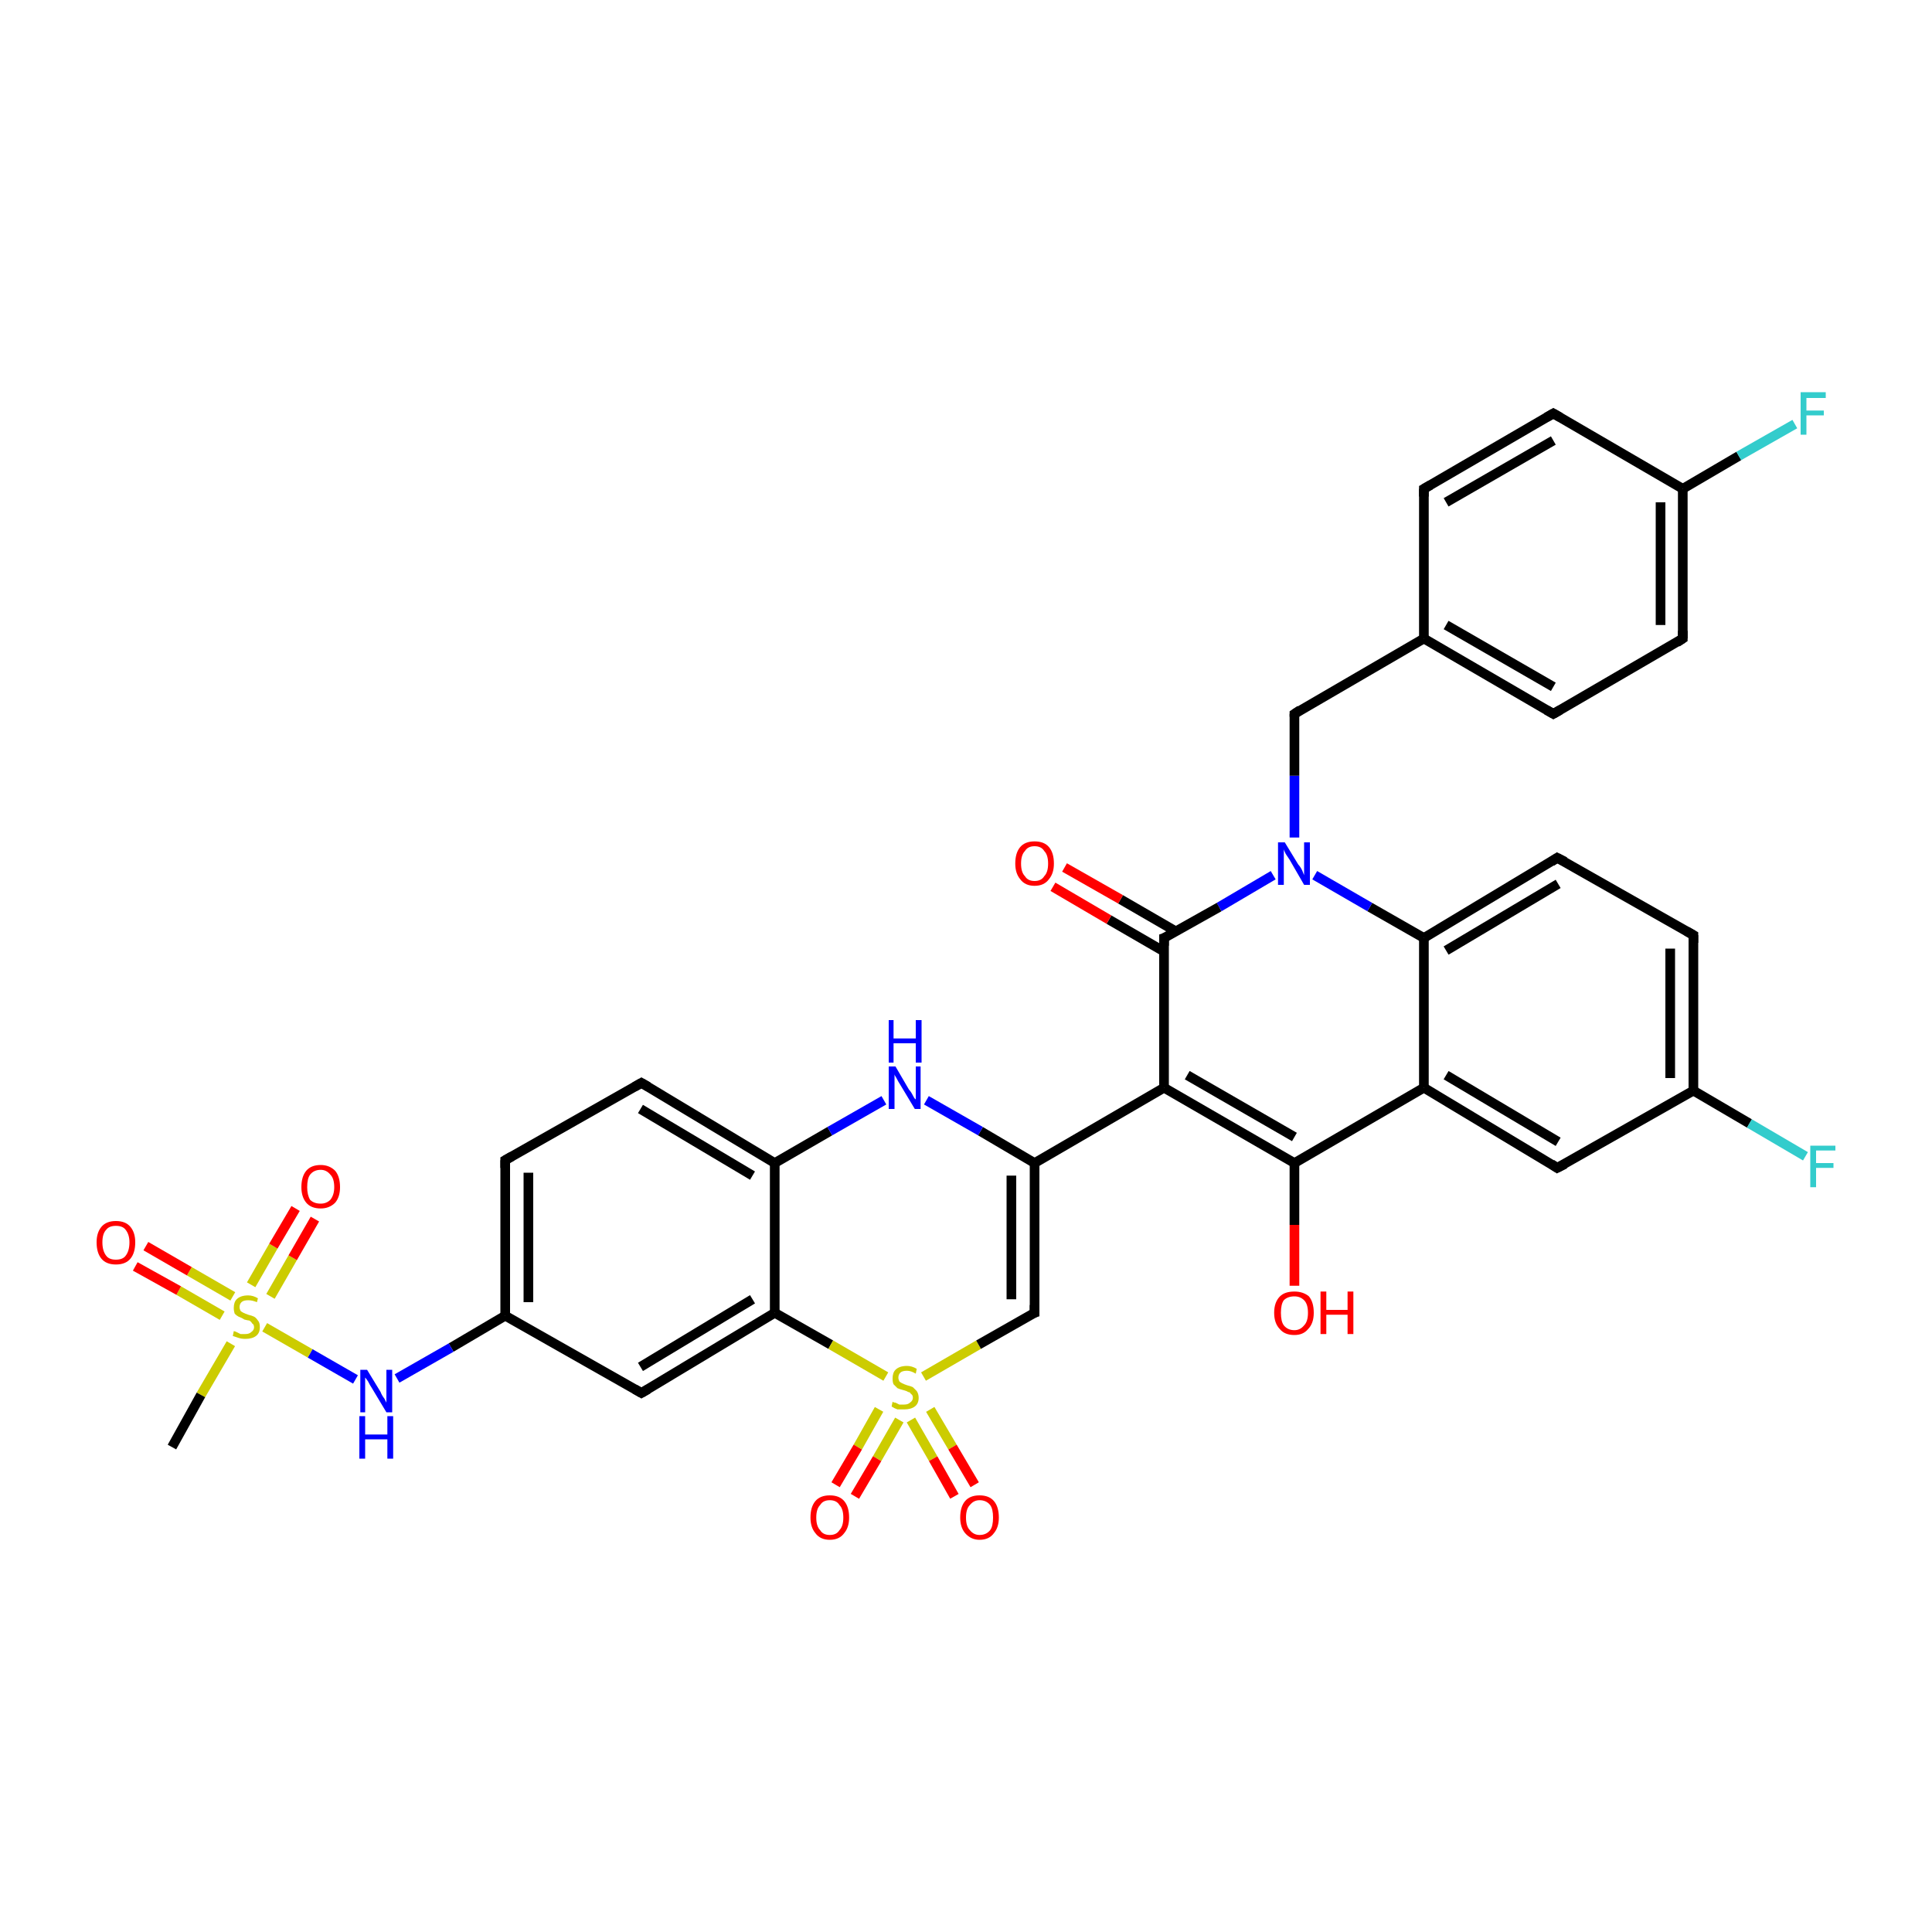 <?xml version='1.0' encoding='iso-8859-1'?>
<svg version='1.1' baseProfile='full'
              xmlns='http://www.w3.org/2000/svg'
                      xmlns:rdkit='http://www.rdkit.org/xml'
                      xmlns:xlink='http://www.w3.org/1999/xlink'
                  xml:space='preserve'
width='200px' height='200px' viewBox='0 0 200 200'>
<!-- END OF HEADER -->
<rect style='opacity:1.0;fill:#FFFFFF;stroke:none' width='200.0' height='200.0' x='0.0' y='0.0'> </rect>
<path class='bond-0 atom-0 atom-1' d='M 52.3,120.1 L 52.3,136.2' style='fill:none;fill-rule:evenodd;stroke:#000000;stroke-width:1.0px;stroke-linecap:butt;stroke-linejoin:miter;stroke-opacity:1' />
<path class='bond-0 atom-0 atom-1' d='M 54.7,121.4 L 54.7,134.8' style='fill:none;fill-rule:evenodd;stroke:#000000;stroke-width:1.0px;stroke-linecap:butt;stroke-linejoin:miter;stroke-opacity:1' />
<path class='bond-1 atom-0 atom-2' d='M 52.3,120.1 L 66.4,112.1' style='fill:none;fill-rule:evenodd;stroke:#000000;stroke-width:1.0px;stroke-linecap:butt;stroke-linejoin:miter;stroke-opacity:1' />
<path class='bond-2 atom-1 atom-3' d='M 52.3,136.2 L 66.4,144.2' style='fill:none;fill-rule:evenodd;stroke:#000000;stroke-width:1.0px;stroke-linecap:butt;stroke-linejoin:miter;stroke-opacity:1' />
<path class='bond-3 atom-1 atom-10' d='M 52.3,136.2 L 46.7,139.5' style='fill:none;fill-rule:evenodd;stroke:#000000;stroke-width:1.0px;stroke-linecap:butt;stroke-linejoin:miter;stroke-opacity:1' />
<path class='bond-3 atom-1 atom-10' d='M 46.7,139.5 L 41.1,142.7' style='fill:none;fill-rule:evenodd;stroke:#0000FF;stroke-width:1.0px;stroke-linecap:butt;stroke-linejoin:miter;stroke-opacity:1' />
<path class='bond-4 atom-2 atom-4' d='M 66.4,112.1 L 80.2,120.4' style='fill:none;fill-rule:evenodd;stroke:#000000;stroke-width:1.0px;stroke-linecap:butt;stroke-linejoin:miter;stroke-opacity:1' />
<path class='bond-4 atom-2 atom-4' d='M 66.3,114.8 L 77.9,121.7' style='fill:none;fill-rule:evenodd;stroke:#000000;stroke-width:1.0px;stroke-linecap:butt;stroke-linejoin:miter;stroke-opacity:1' />
<path class='bond-5 atom-3 atom-5' d='M 66.4,144.2 L 80.2,135.9' style='fill:none;fill-rule:evenodd;stroke:#000000;stroke-width:1.0px;stroke-linecap:butt;stroke-linejoin:miter;stroke-opacity:1' />
<path class='bond-5 atom-3 atom-5' d='M 66.3,141.5 L 77.9,134.5' style='fill:none;fill-rule:evenodd;stroke:#000000;stroke-width:1.0px;stroke-linecap:butt;stroke-linejoin:miter;stroke-opacity:1' />
<path class='bond-6 atom-4 atom-5' d='M 80.2,120.4 L 80.2,135.9' style='fill:none;fill-rule:evenodd;stroke:#000000;stroke-width:1.0px;stroke-linecap:butt;stroke-linejoin:miter;stroke-opacity:1' />
<path class='bond-7 atom-4 atom-9' d='M 80.2,120.4 L 85.9,117.1' style='fill:none;fill-rule:evenodd;stroke:#000000;stroke-width:1.0px;stroke-linecap:butt;stroke-linejoin:miter;stroke-opacity:1' />
<path class='bond-7 atom-4 atom-9' d='M 85.9,117.1 L 91.5,113.9' style='fill:none;fill-rule:evenodd;stroke:#0000FF;stroke-width:1.0px;stroke-linecap:butt;stroke-linejoin:miter;stroke-opacity:1' />
<path class='bond-8 atom-5 atom-6' d='M 80.2,135.9 L 86.0,139.2' style='fill:none;fill-rule:evenodd;stroke:#000000;stroke-width:1.0px;stroke-linecap:butt;stroke-linejoin:miter;stroke-opacity:1' />
<path class='bond-8 atom-5 atom-6' d='M 86.0,139.2 L 91.7,142.5' style='fill:none;fill-rule:evenodd;stroke:#CCCC00;stroke-width:1.0px;stroke-linecap:butt;stroke-linejoin:miter;stroke-opacity:1' />
<path class='bond-9 atom-6 atom-7' d='M 95.6,142.5 L 101.3,139.2' style='fill:none;fill-rule:evenodd;stroke:#CCCC00;stroke-width:1.0px;stroke-linecap:butt;stroke-linejoin:miter;stroke-opacity:1' />
<path class='bond-9 atom-6 atom-7' d='M 101.3,139.2 L 107.1,135.9' style='fill:none;fill-rule:evenodd;stroke:#000000;stroke-width:1.0px;stroke-linecap:butt;stroke-linejoin:miter;stroke-opacity:1' />
<path class='bond-10 atom-6 atom-15' d='M 94.3,147.0 L 96.6,151.0' style='fill:none;fill-rule:evenodd;stroke:#CCCC00;stroke-width:1.0px;stroke-linecap:butt;stroke-linejoin:miter;stroke-opacity:1' />
<path class='bond-10 atom-6 atom-15' d='M 96.6,151.0 L 98.8,154.9' style='fill:none;fill-rule:evenodd;stroke:#FF0000;stroke-width:1.0px;stroke-linecap:butt;stroke-linejoin:miter;stroke-opacity:1' />
<path class='bond-10 atom-6 atom-15' d='M 96.3,145.9 L 98.6,149.8' style='fill:none;fill-rule:evenodd;stroke:#CCCC00;stroke-width:1.0px;stroke-linecap:butt;stroke-linejoin:miter;stroke-opacity:1' />
<path class='bond-10 atom-6 atom-15' d='M 98.6,149.8 L 100.9,153.7' style='fill:none;fill-rule:evenodd;stroke:#FF0000;stroke-width:1.0px;stroke-linecap:butt;stroke-linejoin:miter;stroke-opacity:1' />
<path class='bond-11 atom-6 atom-16' d='M 91.0,145.9 L 88.8,149.8' style='fill:none;fill-rule:evenodd;stroke:#CCCC00;stroke-width:1.0px;stroke-linecap:butt;stroke-linejoin:miter;stroke-opacity:1' />
<path class='bond-11 atom-6 atom-16' d='M 88.8,149.8 L 86.5,153.7' style='fill:none;fill-rule:evenodd;stroke:#FF0000;stroke-width:1.0px;stroke-linecap:butt;stroke-linejoin:miter;stroke-opacity:1' />
<path class='bond-11 atom-6 atom-16' d='M 93.1,147.0 L 90.8,151.0' style='fill:none;fill-rule:evenodd;stroke:#CCCC00;stroke-width:1.0px;stroke-linecap:butt;stroke-linejoin:miter;stroke-opacity:1' />
<path class='bond-11 atom-6 atom-16' d='M 90.8,151.0 L 88.5,154.9' style='fill:none;fill-rule:evenodd;stroke:#FF0000;stroke-width:1.0px;stroke-linecap:butt;stroke-linejoin:miter;stroke-opacity:1' />
<path class='bond-12 atom-7 atom-8' d='M 107.1,135.9 L 107.1,120.4' style='fill:none;fill-rule:evenodd;stroke:#000000;stroke-width:1.0px;stroke-linecap:butt;stroke-linejoin:miter;stroke-opacity:1' />
<path class='bond-12 atom-7 atom-8' d='M 104.7,134.5 L 104.7,121.7' style='fill:none;fill-rule:evenodd;stroke:#000000;stroke-width:1.0px;stroke-linecap:butt;stroke-linejoin:miter;stroke-opacity:1' />
<path class='bond-13 atom-8 atom-9' d='M 107.1,120.4 L 101.5,117.1' style='fill:none;fill-rule:evenodd;stroke:#000000;stroke-width:1.0px;stroke-linecap:butt;stroke-linejoin:miter;stroke-opacity:1' />
<path class='bond-13 atom-8 atom-9' d='M 101.5,117.1 L 95.9,113.9' style='fill:none;fill-rule:evenodd;stroke:#0000FF;stroke-width:1.0px;stroke-linecap:butt;stroke-linejoin:miter;stroke-opacity:1' />
<path class='bond-14 atom-8 atom-25' d='M 107.1,120.4 L 120.5,112.6' style='fill:none;fill-rule:evenodd;stroke:#000000;stroke-width:1.0px;stroke-linecap:butt;stroke-linejoin:miter;stroke-opacity:1' />
<path class='bond-15 atom-10 atom-11' d='M 36.8,142.8 L 32.1,140.1' style='fill:none;fill-rule:evenodd;stroke:#0000FF;stroke-width:1.0px;stroke-linecap:butt;stroke-linejoin:miter;stroke-opacity:1' />
<path class='bond-15 atom-10 atom-11' d='M 32.1,140.1 L 27.4,137.4' style='fill:none;fill-rule:evenodd;stroke:#CCCC00;stroke-width:1.0px;stroke-linecap:butt;stroke-linejoin:miter;stroke-opacity:1' />
<path class='bond-16 atom-11 atom-12' d='M 23.9,139.1 L 20.8,144.4' style='fill:none;fill-rule:evenodd;stroke:#CCCC00;stroke-width:1.0px;stroke-linecap:butt;stroke-linejoin:miter;stroke-opacity:1' />
<path class='bond-16 atom-11 atom-12' d='M 20.8,144.4 L 17.8,149.8' style='fill:none;fill-rule:evenodd;stroke:#000000;stroke-width:1.0px;stroke-linecap:butt;stroke-linejoin:miter;stroke-opacity:1' />
<path class='bond-17 atom-11 atom-13' d='M 28.0,134.2 L 30.3,130.2' style='fill:none;fill-rule:evenodd;stroke:#CCCC00;stroke-width:1.0px;stroke-linecap:butt;stroke-linejoin:miter;stroke-opacity:1' />
<path class='bond-17 atom-11 atom-13' d='M 30.3,130.2 L 32.6,126.2' style='fill:none;fill-rule:evenodd;stroke:#FF0000;stroke-width:1.0px;stroke-linecap:butt;stroke-linejoin:miter;stroke-opacity:1' />
<path class='bond-17 atom-11 atom-13' d='M 26.0,133.0 L 28.3,129.0' style='fill:none;fill-rule:evenodd;stroke:#CCCC00;stroke-width:1.0px;stroke-linecap:butt;stroke-linejoin:miter;stroke-opacity:1' />
<path class='bond-17 atom-11 atom-13' d='M 28.3,129.0 L 30.6,125.1' style='fill:none;fill-rule:evenodd;stroke:#FF0000;stroke-width:1.0px;stroke-linecap:butt;stroke-linejoin:miter;stroke-opacity:1' />
<path class='bond-18 atom-11 atom-14' d='M 24.1,134.2 L 19.6,131.6' style='fill:none;fill-rule:evenodd;stroke:#CCCC00;stroke-width:1.0px;stroke-linecap:butt;stroke-linejoin:miter;stroke-opacity:1' />
<path class='bond-18 atom-11 atom-14' d='M 19.6,131.6 L 15.1,129.0' style='fill:none;fill-rule:evenodd;stroke:#FF0000;stroke-width:1.0px;stroke-linecap:butt;stroke-linejoin:miter;stroke-opacity:1' />
<path class='bond-18 atom-11 atom-14' d='M 23.0,136.2 L 18.5,133.6' style='fill:none;fill-rule:evenodd;stroke:#CCCC00;stroke-width:1.0px;stroke-linecap:butt;stroke-linejoin:miter;stroke-opacity:1' />
<path class='bond-18 atom-11 atom-14' d='M 18.5,133.6 L 14.0,131.1' style='fill:none;fill-rule:evenodd;stroke:#FF0000;stroke-width:1.0px;stroke-linecap:butt;stroke-linejoin:miter;stroke-opacity:1' />
<path class='bond-19 atom-17 atom-18' d='M 175.3,112.9 L 175.3,96.8' style='fill:none;fill-rule:evenodd;stroke:#000000;stroke-width:1.0px;stroke-linecap:butt;stroke-linejoin:miter;stroke-opacity:1' />
<path class='bond-19 atom-17 atom-18' d='M 172.9,111.6 L 172.9,98.2' style='fill:none;fill-rule:evenodd;stroke:#000000;stroke-width:1.0px;stroke-linecap:butt;stroke-linejoin:miter;stroke-opacity:1' />
<path class='bond-20 atom-17 atom-20' d='M 175.3,112.9 L 161.2,120.9' style='fill:none;fill-rule:evenodd;stroke:#000000;stroke-width:1.0px;stroke-linecap:butt;stroke-linejoin:miter;stroke-opacity:1' />
<path class='bond-21 atom-17 atom-27' d='M 175.3,112.9 L 181.1,116.3' style='fill:none;fill-rule:evenodd;stroke:#000000;stroke-width:1.0px;stroke-linecap:butt;stroke-linejoin:miter;stroke-opacity:1' />
<path class='bond-21 atom-17 atom-27' d='M 181.1,116.3 L 186.9,119.7' style='fill:none;fill-rule:evenodd;stroke:#33CCCC;stroke-width:1.0px;stroke-linecap:butt;stroke-linejoin:miter;stroke-opacity:1' />
<path class='bond-22 atom-18 atom-19' d='M 175.3,96.8 L 161.2,88.8' style='fill:none;fill-rule:evenodd;stroke:#000000;stroke-width:1.0px;stroke-linecap:butt;stroke-linejoin:miter;stroke-opacity:1' />
<path class='bond-23 atom-19 atom-22' d='M 161.2,88.8 L 147.4,97.1' style='fill:none;fill-rule:evenodd;stroke:#000000;stroke-width:1.0px;stroke-linecap:butt;stroke-linejoin:miter;stroke-opacity:1' />
<path class='bond-23 atom-19 atom-22' d='M 161.3,91.5 L 149.7,98.4' style='fill:none;fill-rule:evenodd;stroke:#000000;stroke-width:1.0px;stroke-linecap:butt;stroke-linejoin:miter;stroke-opacity:1' />
<path class='bond-24 atom-20 atom-21' d='M 161.2,120.9 L 147.4,112.6' style='fill:none;fill-rule:evenodd;stroke:#000000;stroke-width:1.0px;stroke-linecap:butt;stroke-linejoin:miter;stroke-opacity:1' />
<path class='bond-24 atom-20 atom-21' d='M 161.3,118.2 L 149.7,111.3' style='fill:none;fill-rule:evenodd;stroke:#000000;stroke-width:1.0px;stroke-linecap:butt;stroke-linejoin:miter;stroke-opacity:1' />
<path class='bond-25 atom-21 atom-22' d='M 147.4,112.6 L 147.4,97.1' style='fill:none;fill-rule:evenodd;stroke:#000000;stroke-width:1.0px;stroke-linecap:butt;stroke-linejoin:miter;stroke-opacity:1' />
<path class='bond-26 atom-21 atom-26' d='M 147.4,112.6 L 134.0,120.4' style='fill:none;fill-rule:evenodd;stroke:#000000;stroke-width:1.0px;stroke-linecap:butt;stroke-linejoin:miter;stroke-opacity:1' />
<path class='bond-27 atom-22 atom-23' d='M 147.4,97.1 L 141.8,93.9' style='fill:none;fill-rule:evenodd;stroke:#000000;stroke-width:1.0px;stroke-linecap:butt;stroke-linejoin:miter;stroke-opacity:1' />
<path class='bond-27 atom-22 atom-23' d='M 141.8,93.9 L 136.1,90.6' style='fill:none;fill-rule:evenodd;stroke:#0000FF;stroke-width:1.0px;stroke-linecap:butt;stroke-linejoin:miter;stroke-opacity:1' />
<path class='bond-28 atom-23 atom-24' d='M 131.8,90.6 L 126.2,93.9' style='fill:none;fill-rule:evenodd;stroke:#0000FF;stroke-width:1.0px;stroke-linecap:butt;stroke-linejoin:miter;stroke-opacity:1' />
<path class='bond-28 atom-23 atom-24' d='M 126.2,93.9 L 120.5,97.1' style='fill:none;fill-rule:evenodd;stroke:#000000;stroke-width:1.0px;stroke-linecap:butt;stroke-linejoin:miter;stroke-opacity:1' />
<path class='bond-29 atom-23 atom-29' d='M 134.0,86.7 L 134.0,80.3' style='fill:none;fill-rule:evenodd;stroke:#0000FF;stroke-width:1.0px;stroke-linecap:butt;stroke-linejoin:miter;stroke-opacity:1' />
<path class='bond-29 atom-23 atom-29' d='M 134.0,80.3 L 134.0,73.9' style='fill:none;fill-rule:evenodd;stroke:#000000;stroke-width:1.0px;stroke-linecap:butt;stroke-linejoin:miter;stroke-opacity:1' />
<path class='bond-30 atom-24 atom-25' d='M 120.5,97.1 L 120.5,112.6' style='fill:none;fill-rule:evenodd;stroke:#000000;stroke-width:1.0px;stroke-linecap:butt;stroke-linejoin:miter;stroke-opacity:1' />
<path class='bond-31 atom-24 atom-30' d='M 121.7,96.4 L 116.0,93.1' style='fill:none;fill-rule:evenodd;stroke:#000000;stroke-width:1.0px;stroke-linecap:butt;stroke-linejoin:miter;stroke-opacity:1' />
<path class='bond-31 atom-24 atom-30' d='M 116.0,93.1 L 110.2,89.8' style='fill:none;fill-rule:evenodd;stroke:#FF0000;stroke-width:1.0px;stroke-linecap:butt;stroke-linejoin:miter;stroke-opacity:1' />
<path class='bond-31 atom-24 atom-30' d='M 120.5,98.5 L 114.8,95.2' style='fill:none;fill-rule:evenodd;stroke:#000000;stroke-width:1.0px;stroke-linecap:butt;stroke-linejoin:miter;stroke-opacity:1' />
<path class='bond-31 atom-24 atom-30' d='M 114.8,95.2 L 109.0,91.8' style='fill:none;fill-rule:evenodd;stroke:#FF0000;stroke-width:1.0px;stroke-linecap:butt;stroke-linejoin:miter;stroke-opacity:1' />
<path class='bond-32 atom-25 atom-26' d='M 120.5,112.6 L 134.0,120.4' style='fill:none;fill-rule:evenodd;stroke:#000000;stroke-width:1.0px;stroke-linecap:butt;stroke-linejoin:miter;stroke-opacity:1' />
<path class='bond-32 atom-25 atom-26' d='M 122.9,111.3 L 134.0,117.7' style='fill:none;fill-rule:evenodd;stroke:#000000;stroke-width:1.0px;stroke-linecap:butt;stroke-linejoin:miter;stroke-opacity:1' />
<path class='bond-33 atom-26 atom-28' d='M 134.0,120.4 L 134.0,126.8' style='fill:none;fill-rule:evenodd;stroke:#000000;stroke-width:1.0px;stroke-linecap:butt;stroke-linejoin:miter;stroke-opacity:1' />
<path class='bond-33 atom-26 atom-28' d='M 134.0,126.8 L 134.0,133.1' style='fill:none;fill-rule:evenodd;stroke:#FF0000;stroke-width:1.0px;stroke-linecap:butt;stroke-linejoin:miter;stroke-opacity:1' />
<path class='bond-34 atom-29 atom-31' d='M 134.0,73.9 L 147.4,66.1' style='fill:none;fill-rule:evenodd;stroke:#000000;stroke-width:1.0px;stroke-linecap:butt;stroke-linejoin:miter;stroke-opacity:1' />
<path class='bond-35 atom-31 atom-32' d='M 147.4,66.1 L 160.8,73.9' style='fill:none;fill-rule:evenodd;stroke:#000000;stroke-width:1.0px;stroke-linecap:butt;stroke-linejoin:miter;stroke-opacity:1' />
<path class='bond-35 atom-31 atom-32' d='M 149.7,64.7 L 160.8,71.1' style='fill:none;fill-rule:evenodd;stroke:#000000;stroke-width:1.0px;stroke-linecap:butt;stroke-linejoin:miter;stroke-opacity:1' />
<path class='bond-36 atom-31 atom-36' d='M 147.4,66.1 L 147.4,50.6' style='fill:none;fill-rule:evenodd;stroke:#000000;stroke-width:1.0px;stroke-linecap:butt;stroke-linejoin:miter;stroke-opacity:1' />
<path class='bond-37 atom-32 atom-35' d='M 160.8,73.9 L 174.2,66.1' style='fill:none;fill-rule:evenodd;stroke:#000000;stroke-width:1.0px;stroke-linecap:butt;stroke-linejoin:miter;stroke-opacity:1' />
<path class='bond-38 atom-33 atom-34' d='M 174.2,50.6 L 160.8,42.8' style='fill:none;fill-rule:evenodd;stroke:#000000;stroke-width:1.0px;stroke-linecap:butt;stroke-linejoin:miter;stroke-opacity:1' />
<path class='bond-39 atom-33 atom-35' d='M 174.2,50.6 L 174.2,66.1' style='fill:none;fill-rule:evenodd;stroke:#000000;stroke-width:1.0px;stroke-linecap:butt;stroke-linejoin:miter;stroke-opacity:1' />
<path class='bond-39 atom-33 atom-35' d='M 171.9,52.0 L 171.9,64.7' style='fill:none;fill-rule:evenodd;stroke:#000000;stroke-width:1.0px;stroke-linecap:butt;stroke-linejoin:miter;stroke-opacity:1' />
<path class='bond-40 atom-33 atom-37' d='M 174.2,50.6 L 180.0,47.2' style='fill:none;fill-rule:evenodd;stroke:#000000;stroke-width:1.0px;stroke-linecap:butt;stroke-linejoin:miter;stroke-opacity:1' />
<path class='bond-40 atom-33 atom-37' d='M 180.0,47.2 L 185.8,43.9' style='fill:none;fill-rule:evenodd;stroke:#33CCCC;stroke-width:1.0px;stroke-linecap:butt;stroke-linejoin:miter;stroke-opacity:1' />
<path class='bond-41 atom-34 atom-36' d='M 160.8,42.8 L 147.4,50.6' style='fill:none;fill-rule:evenodd;stroke:#000000;stroke-width:1.0px;stroke-linecap:butt;stroke-linejoin:miter;stroke-opacity:1' />
<path class='bond-41 atom-34 atom-36' d='M 160.8,45.6 L 149.7,52.0' style='fill:none;fill-rule:evenodd;stroke:#000000;stroke-width:1.0px;stroke-linecap:butt;stroke-linejoin:miter;stroke-opacity:1' />
<path d='M 52.3,120.9 L 52.3,120.1 L 53.0,119.7' style='fill:none;stroke:#000000;stroke-width:1.0px;stroke-linecap:butt;stroke-linejoin:miter;stroke-opacity:1;' />
<path d='M 65.7,112.5 L 66.4,112.1 L 67.1,112.5' style='fill:none;stroke:#000000;stroke-width:1.0px;stroke-linecap:butt;stroke-linejoin:miter;stroke-opacity:1;' />
<path d='M 65.7,143.8 L 66.4,144.2 L 67.1,143.8' style='fill:none;stroke:#000000;stroke-width:1.0px;stroke-linecap:butt;stroke-linejoin:miter;stroke-opacity:1;' />
<path d='M 106.8,136.0 L 107.1,135.9 L 107.1,135.1' style='fill:none;stroke:#000000;stroke-width:1.0px;stroke-linecap:butt;stroke-linejoin:miter;stroke-opacity:1;' />
<path d='M 175.3,97.6 L 175.3,96.8 L 174.6,96.4' style='fill:none;stroke:#000000;stroke-width:1.0px;stroke-linecap:butt;stroke-linejoin:miter;stroke-opacity:1;' />
<path d='M 162.0,89.2 L 161.2,88.8 L 160.6,89.2' style='fill:none;stroke:#000000;stroke-width:1.0px;stroke-linecap:butt;stroke-linejoin:miter;stroke-opacity:1;' />
<path d='M 162.0,120.5 L 161.2,120.9 L 160.6,120.5' style='fill:none;stroke:#000000;stroke-width:1.0px;stroke-linecap:butt;stroke-linejoin:miter;stroke-opacity:1;' />
<path d='M 120.8,97.0 L 120.5,97.1 L 120.5,97.9' style='fill:none;stroke:#000000;stroke-width:1.0px;stroke-linecap:butt;stroke-linejoin:miter;stroke-opacity:1;' />
<path d='M 134.0,74.2 L 134.0,73.9 L 134.6,73.5' style='fill:none;stroke:#000000;stroke-width:1.0px;stroke-linecap:butt;stroke-linejoin:miter;stroke-opacity:1;' />
<path d='M 160.1,73.5 L 160.8,73.9 L 161.5,73.5' style='fill:none;stroke:#000000;stroke-width:1.0px;stroke-linecap:butt;stroke-linejoin:miter;stroke-opacity:1;' />
<path d='M 161.5,43.2 L 160.8,42.8 L 160.1,43.2' style='fill:none;stroke:#000000;stroke-width:1.0px;stroke-linecap:butt;stroke-linejoin:miter;stroke-opacity:1;' />
<path d='M 173.6,66.5 L 174.2,66.1 L 174.2,65.3' style='fill:none;stroke:#000000;stroke-width:1.0px;stroke-linecap:butt;stroke-linejoin:miter;stroke-opacity:1;' />
<path d='M 147.4,51.4 L 147.4,50.6 L 148.1,50.2' style='fill:none;stroke:#000000;stroke-width:1.0px;stroke-linecap:butt;stroke-linejoin:miter;stroke-opacity:1;' />
<path class='atom-6' d='M 92.4 145.1
Q 92.5 145.2, 92.7 145.2
Q 92.9 145.3, 93.1 145.4
Q 93.3 145.4, 93.6 145.4
Q 94.0 145.4, 94.2 145.2
Q 94.5 145.0, 94.5 144.7
Q 94.5 144.4, 94.3 144.3
Q 94.2 144.1, 94.0 144.1
Q 93.9 144.0, 93.5 143.9
Q 93.1 143.8, 92.9 143.7
Q 92.7 143.5, 92.5 143.3
Q 92.4 143.1, 92.4 142.7
Q 92.4 142.1, 92.7 141.8
Q 93.1 141.4, 93.9 141.4
Q 94.4 141.4, 94.9 141.7
L 94.8 142.2
Q 94.3 141.9, 93.9 141.9
Q 93.4 141.9, 93.2 142.1
Q 93.0 142.3, 93.0 142.6
Q 93.0 142.8, 93.1 143.0
Q 93.2 143.1, 93.4 143.2
Q 93.6 143.3, 93.9 143.4
Q 94.3 143.5, 94.5 143.6
Q 94.7 143.8, 94.9 144.0
Q 95.1 144.3, 95.1 144.7
Q 95.1 145.3, 94.7 145.6
Q 94.3 145.9, 93.6 145.9
Q 93.2 145.9, 92.9 145.9
Q 92.6 145.8, 92.3 145.6
L 92.4 145.1
' fill='#CCCC00'/>
<path class='atom-9' d='M 92.7 110.4
L 94.1 112.8
Q 94.3 113.0, 94.5 113.4
Q 94.7 113.8, 94.8 113.8
L 94.8 110.4
L 95.3 110.4
L 95.3 114.8
L 94.7 114.8
L 93.2 112.3
Q 93.0 112.0, 92.8 111.6
Q 92.6 111.3, 92.6 111.2
L 92.6 114.8
L 92.0 114.8
L 92.0 110.4
L 92.7 110.4
' fill='#0000FF'/>
<path class='atom-9' d='M 92.0 105.6
L 92.5 105.6
L 92.5 107.5
L 94.8 107.5
L 94.8 105.6
L 95.4 105.6
L 95.4 110.0
L 94.8 110.0
L 94.8 108.0
L 92.5 108.0
L 92.5 110.0
L 92.0 110.0
L 92.0 105.6
' fill='#0000FF'/>
<path class='atom-10' d='M 38.0 141.8
L 39.4 144.1
Q 39.5 144.4, 39.8 144.8
Q 40.0 145.2, 40.0 145.2
L 40.0 141.8
L 40.6 141.8
L 40.6 146.2
L 40.0 146.2
L 38.5 143.7
Q 38.3 143.4, 38.1 143.0
Q 37.9 142.7, 37.8 142.6
L 37.8 146.2
L 37.3 146.2
L 37.3 141.8
L 38.0 141.8
' fill='#0000FF'/>
<path class='atom-10' d='M 37.2 146.6
L 37.8 146.6
L 37.8 148.5
L 40.1 148.5
L 40.1 146.6
L 40.7 146.6
L 40.7 151.0
L 40.1 151.0
L 40.1 149.0
L 37.8 149.0
L 37.8 151.0
L 37.2 151.0
L 37.2 146.6
' fill='#0000FF'/>
<path class='atom-11' d='M 24.2 137.8
Q 24.3 137.8, 24.5 137.9
Q 24.7 138.0, 24.9 138.1
Q 25.1 138.1, 25.4 138.1
Q 25.8 138.1, 26.0 137.9
Q 26.3 137.7, 26.3 137.4
Q 26.3 137.1, 26.1 137.0
Q 26.0 136.8, 25.8 136.7
Q 25.7 136.7, 25.3 136.6
Q 25.0 136.4, 24.7 136.3
Q 24.5 136.2, 24.3 136.0
Q 24.2 135.7, 24.2 135.4
Q 24.2 134.8, 24.5 134.5
Q 24.9 134.1, 25.7 134.1
Q 26.2 134.1, 26.7 134.4
L 26.6 134.8
Q 26.1 134.6, 25.7 134.6
Q 25.2 134.6, 25.0 134.8
Q 24.8 135.0, 24.8 135.3
Q 24.8 135.5, 24.9 135.7
Q 25.0 135.8, 25.2 135.9
Q 25.4 136.0, 25.7 136.1
Q 26.1 136.2, 26.3 136.3
Q 26.5 136.4, 26.7 136.7
Q 26.9 136.9, 26.9 137.4
Q 26.9 138.0, 26.5 138.3
Q 26.1 138.6, 25.4 138.6
Q 25.0 138.6, 24.7 138.5
Q 24.4 138.4, 24.1 138.3
L 24.2 137.8
' fill='#CCCC00'/>
<path class='atom-13' d='M 31.2 122.9
Q 31.2 121.8, 31.7 121.2
Q 32.2 120.6, 33.2 120.6
Q 34.1 120.6, 34.7 121.2
Q 35.2 121.8, 35.2 122.9
Q 35.2 123.9, 34.7 124.5
Q 34.1 125.1, 33.2 125.1
Q 32.2 125.1, 31.7 124.5
Q 31.2 123.9, 31.2 122.9
M 33.2 124.6
Q 33.8 124.6, 34.2 124.2
Q 34.6 123.7, 34.6 122.9
Q 34.6 122.0, 34.2 121.6
Q 33.8 121.1, 33.2 121.1
Q 32.5 121.1, 32.1 121.6
Q 31.8 122.0, 31.8 122.9
Q 31.8 123.7, 32.1 124.2
Q 32.5 124.6, 33.2 124.6
' fill='#FF0000'/>
<path class='atom-14' d='M 10.0 128.6
Q 10.0 127.6, 10.5 127.0
Q 11.0 126.4, 12.0 126.4
Q 13.0 126.4, 13.5 127.0
Q 14.0 127.6, 14.0 128.6
Q 14.0 129.7, 13.5 130.3
Q 13.0 130.9, 12.0 130.9
Q 11.0 130.9, 10.5 130.3
Q 10.0 129.7, 10.0 128.6
M 12.0 130.4
Q 12.7 130.4, 13.0 130.0
Q 13.4 129.5, 13.4 128.6
Q 13.4 127.8, 13.0 127.3
Q 12.7 126.9, 12.0 126.9
Q 11.3 126.9, 11.0 127.3
Q 10.6 127.7, 10.6 128.6
Q 10.6 129.5, 11.0 130.0
Q 11.3 130.4, 12.0 130.4
' fill='#FF0000'/>
<path class='atom-15' d='M 99.4 157.1
Q 99.4 156.0, 99.9 155.4
Q 100.4 154.8, 101.4 154.8
Q 102.4 154.8, 102.9 155.4
Q 103.4 156.0, 103.4 157.1
Q 103.4 158.1, 102.9 158.7
Q 102.4 159.4, 101.4 159.4
Q 100.5 159.4, 99.9 158.7
Q 99.4 158.1, 99.4 157.1
M 101.4 158.9
Q 102.1 158.9, 102.5 158.4
Q 102.8 158.0, 102.8 157.1
Q 102.8 156.2, 102.5 155.8
Q 102.1 155.3, 101.4 155.3
Q 100.8 155.3, 100.4 155.8
Q 100.0 156.2, 100.0 157.1
Q 100.0 158.0, 100.4 158.4
Q 100.8 158.9, 101.4 158.9
' fill='#FF0000'/>
<path class='atom-16' d='M 83.9 157.1
Q 83.9 156.0, 84.4 155.4
Q 84.9 154.8, 85.9 154.8
Q 86.9 154.8, 87.4 155.4
Q 87.9 156.0, 87.9 157.1
Q 87.9 158.1, 87.4 158.7
Q 86.9 159.4, 85.9 159.4
Q 84.9 159.4, 84.4 158.7
Q 83.9 158.1, 83.9 157.1
M 85.9 158.9
Q 86.6 158.9, 86.9 158.4
Q 87.3 158.0, 87.3 157.1
Q 87.3 156.2, 86.9 155.8
Q 86.6 155.3, 85.9 155.3
Q 85.2 155.3, 84.9 155.8
Q 84.5 156.2, 84.5 157.1
Q 84.5 158.0, 84.9 158.4
Q 85.2 158.9, 85.9 158.9
' fill='#FF0000'/>
<path class='atom-23' d='M 133.0 87.2
L 134.4 89.5
Q 134.6 89.7, 134.8 90.1
Q 135.0 90.6, 135.0 90.6
L 135.0 87.2
L 135.6 87.2
L 135.6 91.6
L 135.0 91.6
L 133.5 89.0
Q 133.3 88.7, 133.1 88.4
Q 132.9 88.0, 132.9 87.9
L 132.9 91.6
L 132.3 91.6
L 132.3 87.2
L 133.0 87.2
' fill='#0000FF'/>
<path class='atom-27' d='M 187.4 118.6
L 190.0 118.6
L 190.0 119.1
L 188.0 119.1
L 188.0 120.4
L 189.8 120.4
L 189.8 120.9
L 188.0 120.9
L 188.0 122.9
L 187.4 122.9
L 187.4 118.6
' fill='#33CCCC'/>
<path class='atom-28' d='M 131.9 135.9
Q 131.9 134.8, 132.5 134.2
Q 133.0 133.7, 134.0 133.7
Q 134.9 133.7, 135.5 134.2
Q 136.0 134.8, 136.0 135.9
Q 136.0 137.0, 135.4 137.6
Q 134.9 138.2, 134.0 138.2
Q 133.0 138.2, 132.5 137.6
Q 131.9 137.0, 131.9 135.9
M 134.0 137.7
Q 134.6 137.7, 135.0 137.2
Q 135.4 136.8, 135.4 135.9
Q 135.4 135.0, 135.0 134.6
Q 134.6 134.2, 134.0 134.2
Q 133.3 134.2, 132.9 134.6
Q 132.6 135.0, 132.6 135.9
Q 132.6 136.8, 132.9 137.2
Q 133.3 137.7, 134.0 137.7
' fill='#FF0000'/>
<path class='atom-28' d='M 136.7 133.7
L 137.3 133.7
L 137.3 135.6
L 139.5 135.6
L 139.5 133.7
L 140.1 133.7
L 140.1 138.1
L 139.5 138.1
L 139.5 136.1
L 137.3 136.1
L 137.3 138.1
L 136.7 138.1
L 136.7 133.7
' fill='#FF0000'/>
<path class='atom-30' d='M 105.1 89.4
Q 105.1 88.3, 105.6 87.7
Q 106.1 87.1, 107.1 87.1
Q 108.1 87.1, 108.6 87.7
Q 109.1 88.3, 109.1 89.4
Q 109.1 90.4, 108.6 91.0
Q 108.1 91.7, 107.1 91.7
Q 106.1 91.7, 105.6 91.0
Q 105.1 90.4, 105.1 89.4
M 107.1 91.2
Q 107.8 91.2, 108.1 90.7
Q 108.5 90.3, 108.5 89.4
Q 108.5 88.5, 108.1 88.1
Q 107.8 87.6, 107.1 87.6
Q 106.4 87.6, 106.1 88.1
Q 105.7 88.5, 105.7 89.4
Q 105.7 90.3, 106.1 90.7
Q 106.4 91.2, 107.1 91.2
' fill='#FF0000'/>
<path class='atom-37' d='M 186.4 40.6
L 189.0 40.6
L 189.0 41.2
L 187.0 41.2
L 187.0 42.5
L 188.8 42.5
L 188.8 43.0
L 187.0 43.0
L 187.0 45.0
L 186.4 45.0
L 186.4 40.6
' fill='#33CCCC'/>
</svg>
